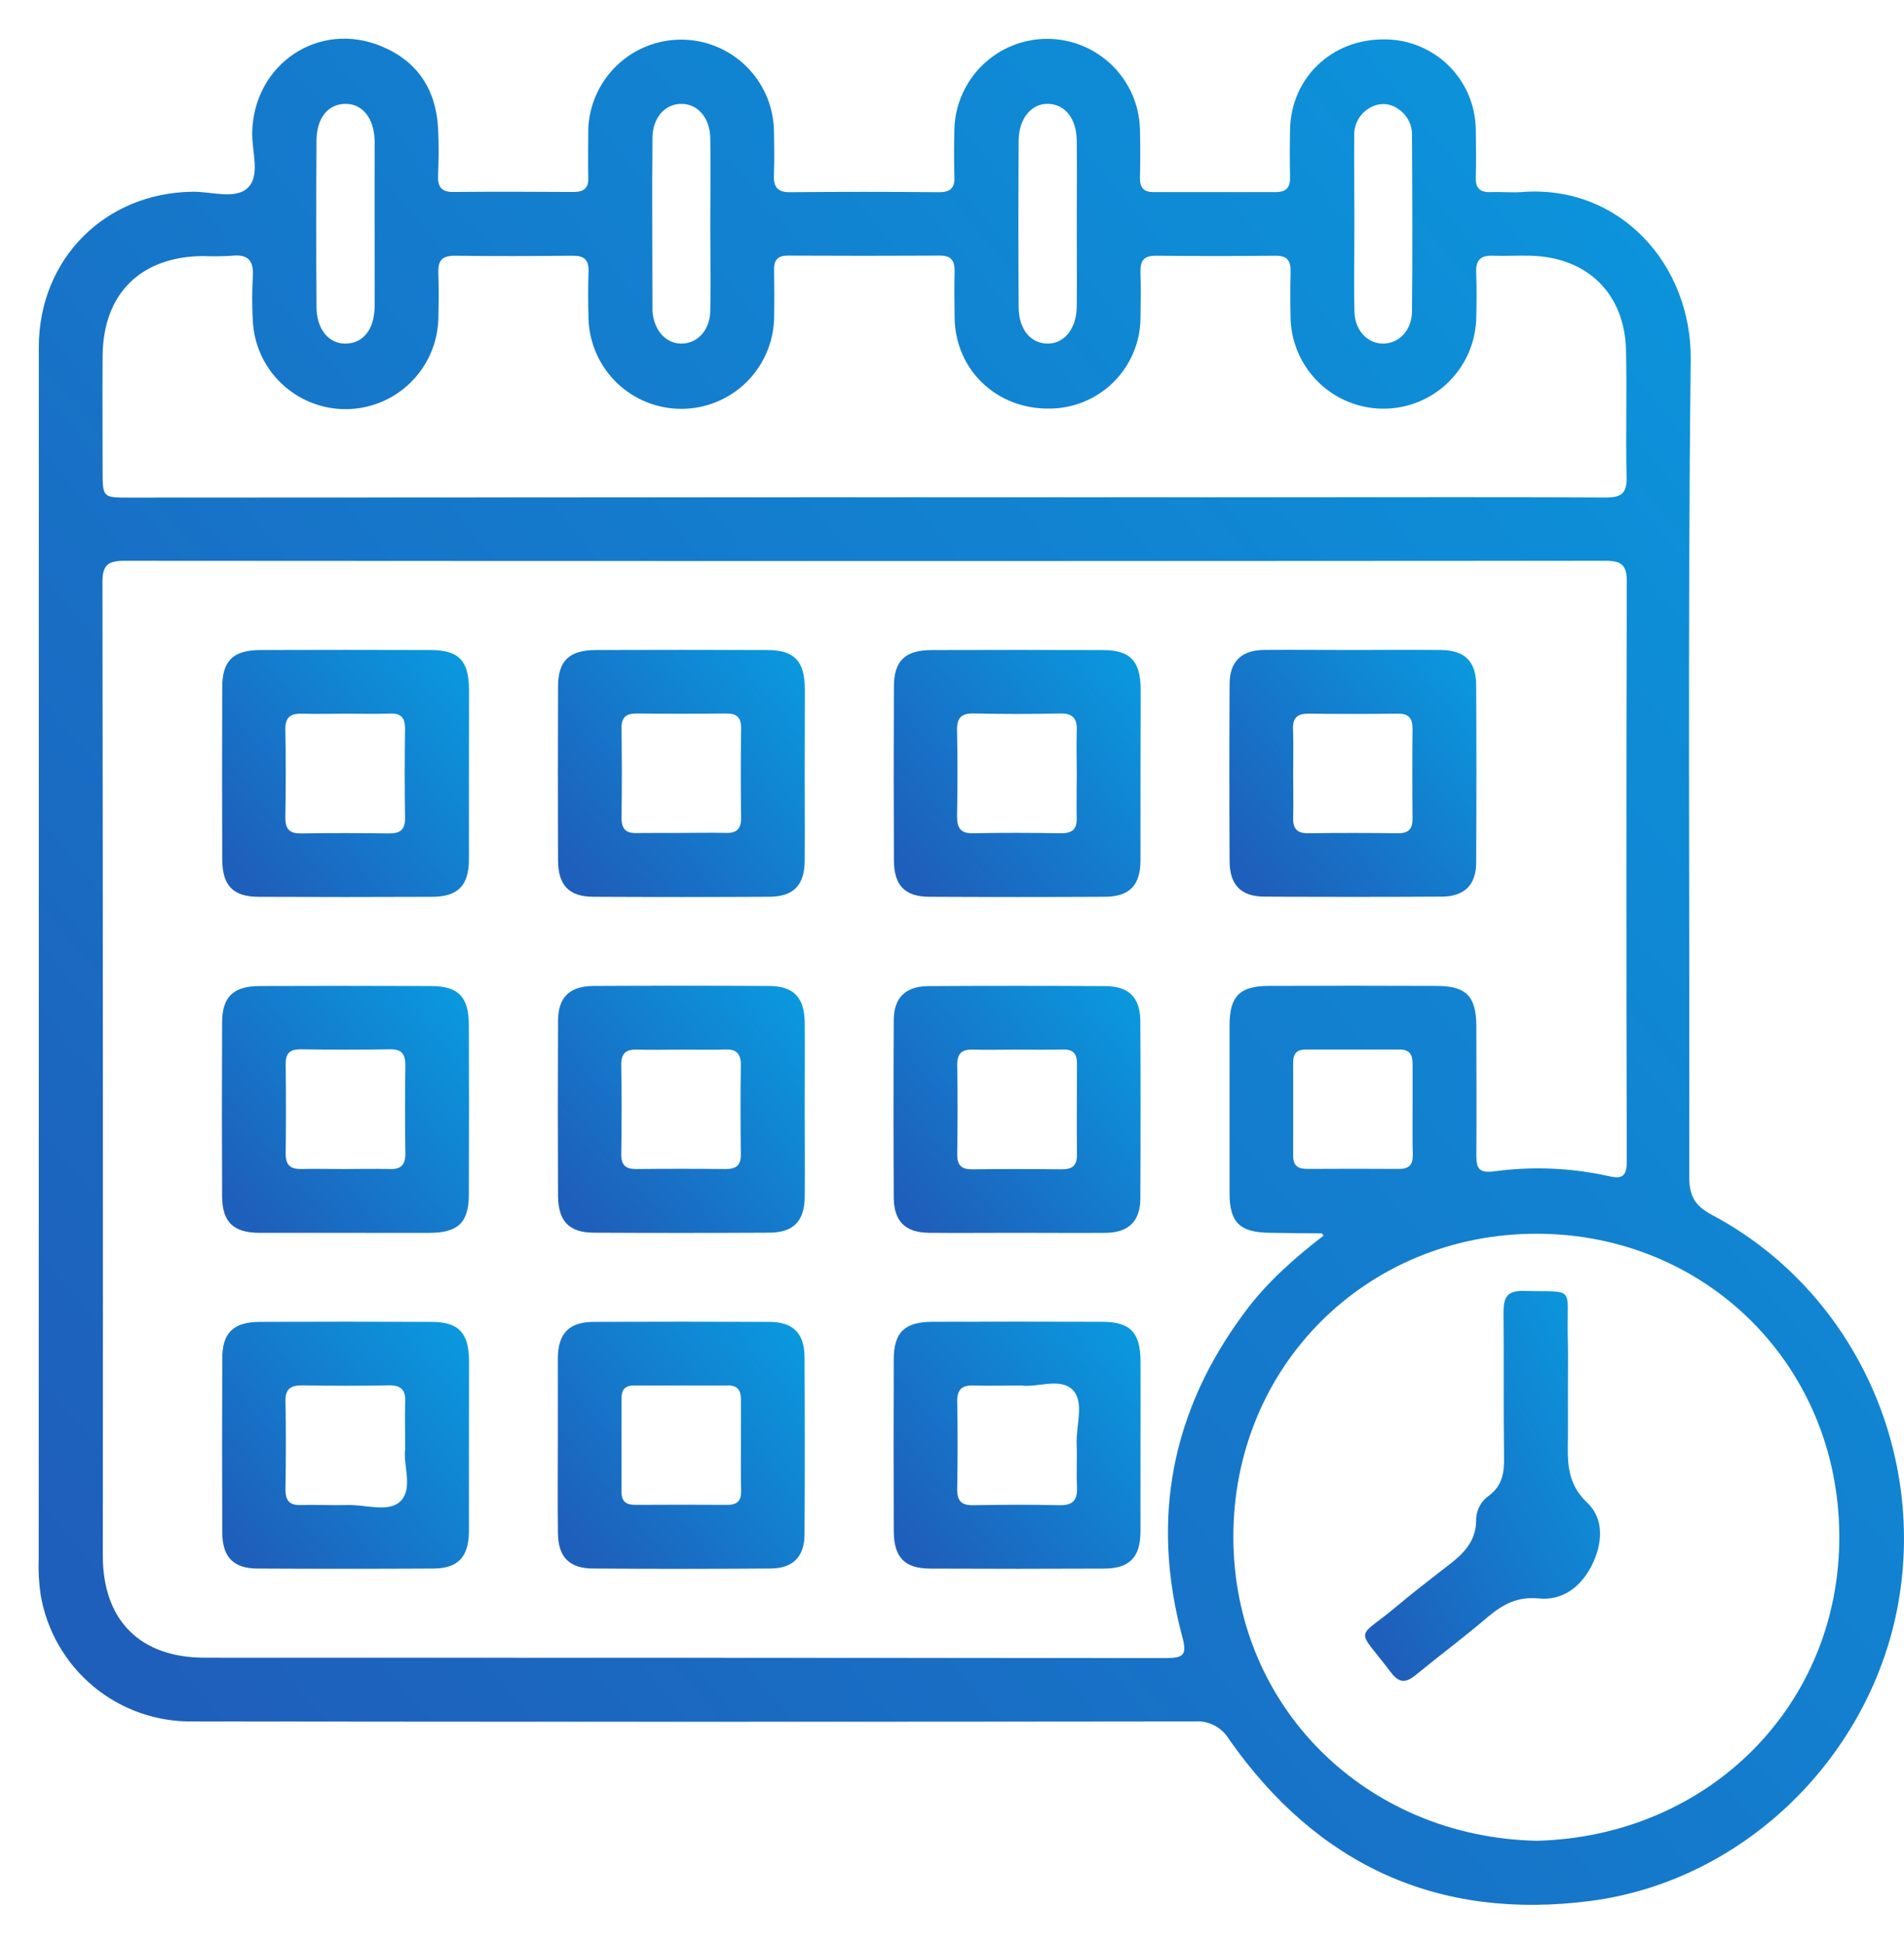 <svg width="49" height="50" viewBox="0 0 49 50" fill="none" xmlns="http://www.w3.org/2000/svg">
<path d="M0.999 24.6C0.999 19.379 0.999 14.158 0.999 8.936C0.999 6.663 2.704 4.96 4.959 4.934C5.444 4.927 6.058 5.144 6.38 4.83C6.703 4.517 6.481 3.897 6.49 3.413C6.526 1.648 8.209 0.513 9.831 1.197C10.749 1.582 11.219 2.308 11.274 3.296C11.296 3.704 11.29 4.115 11.274 4.523C11.265 4.807 11.357 4.944 11.668 4.94C12.697 4.93 13.729 4.933 14.76 4.94C15.031 4.94 15.154 4.837 15.139 4.564C15.13 4.154 15.139 3.745 15.139 3.337C15.158 2.717 15.418 2.128 15.863 1.696C16.307 1.264 16.903 1.021 17.523 1.02C18.143 1.018 18.74 1.258 19.187 1.689C19.634 2.119 19.895 2.706 19.917 3.326C19.925 3.72 19.932 4.114 19.917 4.507C19.904 4.818 20.013 4.95 20.338 4.946C21.616 4.934 22.892 4.934 24.168 4.946C24.466 4.946 24.578 4.83 24.562 4.538C24.549 4.129 24.553 3.72 24.562 3.311C24.582 2.691 24.843 2.103 25.288 1.672C25.734 1.241 26.33 1 26.95 1C27.57 1 28.165 1.241 28.611 1.672C29.056 2.103 29.317 2.691 29.337 3.311C29.348 3.736 29.347 4.162 29.337 4.587C29.337 4.834 29.436 4.944 29.688 4.943C30.737 4.943 31.784 4.943 32.829 4.943C33.108 4.943 33.205 4.822 33.2 4.556C33.19 4.148 33.192 3.738 33.2 3.329C33.229 2.002 34.271 1.006 35.618 1.014C35.926 1.012 36.231 1.07 36.516 1.186C36.801 1.301 37.061 1.472 37.28 1.688C37.5 1.904 37.674 2.161 37.794 2.444C37.914 2.727 37.977 3.032 37.98 3.339C37.987 3.749 37.99 4.158 37.98 4.566C37.972 4.841 38.088 4.954 38.36 4.943C38.632 4.933 38.885 4.96 39.147 4.943C41.685 4.736 43.54 6.813 43.511 9.259C43.431 16.264 43.487 23.27 43.473 30.274C43.473 30.76 43.604 31.021 44.05 31.259C47.62 33.152 49.56 37.219 48.857 41.232C48.161 45.187 44.899 48.398 40.941 48.916C37.005 49.431 33.894 47.991 31.626 44.752C31.535 44.602 31.405 44.48 31.249 44.4C31.093 44.32 30.919 44.285 30.744 44.298C22.153 44.309 13.562 44.309 4.971 44.298C4.036 44.315 3.126 43.996 2.406 43.399C1.686 42.801 1.204 41.966 1.047 41.044C1.001 40.737 0.984 40.426 0.996 40.116C0.997 34.944 0.998 29.771 0.999 24.6ZM34.061 31.795C34.034 31.761 34.025 31.739 34.016 31.739C33.574 31.739 33.133 31.729 32.692 31.724C31.905 31.717 31.643 31.462 31.643 30.704C31.643 29.264 31.643 27.824 31.643 26.384C31.643 25.64 31.905 25.372 32.644 25.371C34.083 25.365 35.523 25.365 36.963 25.371C37.734 25.371 37.991 25.633 37.994 26.405C37.994 27.517 38.003 28.636 37.994 29.743C37.994 30.087 38.082 30.188 38.452 30.143C39.427 30.01 40.418 30.05 41.379 30.261C41.733 30.347 41.867 30.29 41.866 29.881C41.852 24.905 41.852 19.93 41.866 14.955C41.866 14.54 41.725 14.431 41.328 14.431C28.613 14.44 15.899 14.44 3.186 14.431C2.746 14.431 2.636 14.572 2.637 14.995C2.648 23.341 2.651 31.687 2.646 40.034C2.646 41.698 3.607 42.658 5.27 42.658C13.518 42.658 21.764 42.661 30.011 42.667C30.472 42.667 30.55 42.577 30.426 42.117C29.611 39.079 30.148 36.295 32.036 33.765C32.603 32.997 33.312 32.377 34.055 31.801L34.061 31.795ZM22.237 12.796H33.578C36.164 12.796 38.75 12.788 41.336 12.803C41.745 12.803 41.875 12.672 41.86 12.271C41.837 11.191 41.87 10.109 41.847 9.029C41.817 7.562 40.861 6.621 39.394 6.581C39.067 6.572 38.738 6.593 38.413 6.581C38.087 6.569 37.978 6.712 37.99 7.016C38.006 7.426 38.002 7.835 37.99 8.245C37.96 8.859 37.694 9.437 37.248 9.861C36.802 10.284 36.211 10.519 35.596 10.517C34.981 10.515 34.391 10.277 33.947 9.851C33.504 9.426 33.242 8.846 33.214 8.232C33.204 7.822 33.203 7.413 33.214 7.005C33.222 6.726 33.142 6.577 32.83 6.581C31.799 6.591 30.768 6.591 29.736 6.581C29.424 6.581 29.343 6.724 29.351 7.003C29.362 7.397 29.358 7.791 29.351 8.184C29.346 8.806 29.095 9.401 28.652 9.838C28.209 10.275 27.611 10.518 26.989 10.514C25.644 10.523 24.597 9.524 24.568 8.199C24.561 7.791 24.558 7.38 24.568 6.972C24.568 6.709 24.478 6.578 24.198 6.578C22.886 6.585 21.578 6.585 20.272 6.578C20.02 6.578 19.919 6.688 19.921 6.934C19.928 7.36 19.929 7.785 19.921 8.211C19.901 8.83 19.64 9.418 19.195 9.849C18.749 10.28 18.153 10.521 17.534 10.521C16.914 10.521 16.318 10.28 15.872 9.849C15.427 9.418 15.166 8.83 15.146 8.211C15.135 7.801 15.131 7.392 15.146 6.984C15.156 6.686 15.033 6.578 14.74 6.581C13.725 6.59 12.711 6.594 11.697 6.581C11.363 6.581 11.269 6.721 11.281 7.026C11.295 7.419 11.29 7.813 11.281 8.207C11.263 8.827 11.005 9.415 10.562 9.849C10.118 10.282 9.524 10.526 8.904 10.529C8.283 10.532 7.687 10.293 7.239 9.864C6.791 9.435 6.528 8.849 6.505 8.229C6.485 7.869 6.485 7.509 6.505 7.149C6.538 6.732 6.41 6.531 5.962 6.582C5.717 6.597 5.471 6.6 5.226 6.589C3.619 6.603 2.654 7.557 2.641 9.157C2.633 10.138 2.641 11.125 2.641 12.103C2.641 12.805 2.641 12.805 3.33 12.805L22.237 12.796ZM39.555 47.369C43.978 47.252 47.355 43.875 47.335 39.518C47.317 35.13 43.899 31.752 39.546 31.748C35.163 31.748 31.737 35.16 31.741 39.552C31.745 43.944 35.176 47.277 39.547 47.369H39.555ZM36.353 28.549C36.353 28.155 36.353 27.762 36.353 27.368C36.353 27.127 36.265 27.004 36.009 27.007C35.207 27.007 34.406 27.007 33.603 27.007C33.376 27.007 33.279 27.115 33.28 27.338C33.28 28.14 33.28 28.941 33.28 29.743C33.28 30.006 33.411 30.082 33.649 30.08C34.436 30.075 35.223 30.075 36.01 30.08C36.262 30.08 36.363 29.97 36.359 29.723C36.347 29.335 36.353 28.943 36.353 28.549ZM9.641 5.788C9.641 5.068 9.641 4.345 9.641 3.627C9.631 3.036 9.318 2.658 8.873 2.673C8.428 2.687 8.149 3.048 8.145 3.616C8.137 5.04 8.137 6.464 8.145 7.889C8.145 8.481 8.465 8.856 8.911 8.842C9.357 8.827 9.631 8.468 9.641 7.9C9.648 7.196 9.639 6.491 9.641 5.788ZM18.279 5.808C18.279 5.055 18.292 4.301 18.279 3.548C18.267 3.023 17.951 2.673 17.535 2.673C17.119 2.673 16.796 3.022 16.791 3.548C16.778 5.02 16.791 6.494 16.791 7.968C16.791 7.984 16.791 8.001 16.791 8.016C16.835 8.508 17.136 8.842 17.537 8.842C17.939 8.842 18.263 8.51 18.279 8.016C18.294 7.281 18.279 6.544 18.279 5.808ZM27.711 5.782C27.711 5.061 27.718 4.338 27.711 3.622C27.703 3.052 27.415 2.691 26.986 2.673C26.557 2.654 26.219 3.034 26.215 3.623C26.207 5.047 26.207 6.471 26.215 7.894C26.215 8.464 26.51 8.825 26.939 8.842C27.368 8.859 27.701 8.482 27.711 7.893C27.718 7.19 27.711 6.485 27.711 5.782ZM34.856 5.759C34.856 6.512 34.84 7.266 34.856 8.019C34.87 8.511 35.198 8.844 35.598 8.842C35.998 8.839 36.332 8.507 36.338 8.015C36.354 6.509 36.347 5.003 36.338 3.497C36.344 3.365 36.316 3.233 36.258 3.115C36.199 2.996 36.112 2.894 36.004 2.819C35.906 2.742 35.789 2.695 35.666 2.682C35.543 2.669 35.419 2.692 35.308 2.746C35.166 2.812 35.046 2.919 34.965 3.054C34.883 3.188 34.844 3.344 34.852 3.501C34.846 4.254 34.856 5.007 34.856 5.759Z" fill="url(#paint0_linear_167_561)"/>
<path d="M12.068 19.901C12.068 20.638 12.068 21.372 12.068 22.109C12.068 22.788 11.788 23.074 11.124 23.078C9.637 23.085 8.15 23.085 6.663 23.078C5.997 23.078 5.721 22.79 5.719 22.11C5.714 20.639 5.714 19.168 5.719 17.697C5.719 16.999 5.998 16.728 6.711 16.727C8.165 16.722 9.62 16.722 11.074 16.727C11.805 16.727 12.065 16.997 12.07 17.744C12.068 18.463 12.068 19.182 12.068 19.901ZM8.919 18.366C8.542 18.366 8.164 18.378 7.789 18.366C7.486 18.354 7.336 18.446 7.343 18.781C7.359 19.533 7.356 20.286 7.343 21.039C7.343 21.332 7.447 21.451 7.745 21.447C8.498 21.435 9.251 21.437 10.004 21.447C10.284 21.447 10.428 21.369 10.424 21.053C10.411 20.285 10.413 19.514 10.424 18.745C10.424 18.475 10.322 18.352 10.047 18.363C9.677 18.375 9.299 18.367 8.919 18.366Z" fill="url(#paint1_linear_167_561)"/>
<path d="M20.709 19.928C20.709 20.664 20.715 21.399 20.709 22.135C20.709 22.783 20.423 23.074 19.79 23.077C18.287 23.085 16.783 23.085 15.28 23.077C14.645 23.077 14.361 22.783 14.361 22.132C14.356 20.645 14.356 19.158 14.361 17.671C14.361 17.004 14.65 16.73 15.331 16.727C16.802 16.722 18.273 16.722 19.743 16.727C20.44 16.727 20.707 17.008 20.713 17.722C20.713 18.457 20.709 19.193 20.709 19.928ZM17.534 21.434C17.91 21.434 18.287 21.424 18.662 21.434C18.953 21.445 19.077 21.336 19.073 21.04C19.061 20.271 19.062 19.503 19.073 18.732C19.073 18.454 18.953 18.358 18.687 18.361C17.916 18.37 17.147 18.37 16.379 18.361C16.117 18.361 15.992 18.458 15.995 18.735C16.004 19.504 16.007 20.274 15.995 21.043C15.995 21.346 16.118 21.45 16.407 21.437C16.781 21.434 17.157 21.434 17.534 21.434Z" fill="url(#paint2_linear_167_561)"/>
<path d="M29.351 19.926C29.351 20.661 29.351 21.397 29.351 22.132C29.351 22.788 29.066 23.074 28.432 23.077C26.93 23.085 25.427 23.085 23.923 23.077C23.287 23.077 23.005 22.783 23.005 22.134C22.998 20.647 22.998 19.16 23.005 17.673C23.005 17.005 23.291 16.731 23.971 16.728C25.443 16.723 26.913 16.723 28.384 16.728C29.082 16.728 29.349 17.009 29.355 17.72C29.356 18.455 29.352 19.19 29.351 19.926ZM27.711 19.912C27.711 19.551 27.698 19.191 27.711 18.832C27.728 18.506 27.629 18.35 27.271 18.36C26.535 18.379 25.799 18.376 25.062 18.36C24.746 18.354 24.624 18.467 24.63 18.787C24.645 19.524 24.643 20.261 24.63 20.997C24.63 21.3 24.71 21.45 25.045 21.443C25.798 21.427 26.551 21.43 27.303 21.443C27.597 21.443 27.721 21.339 27.709 21.041C27.7 20.665 27.711 20.288 27.711 19.912Z" fill="url(#paint3_linear_167_561)"/>
<path d="M34.83 16.726C35.582 16.726 36.334 16.718 37.086 16.726C37.697 16.733 37.987 17.021 37.99 17.634C37.998 19.154 37.998 20.674 37.99 22.194C37.99 22.772 37.687 23.07 37.107 23.073C35.587 23.082 34.068 23.082 32.548 23.073C31.938 23.073 31.648 22.776 31.644 22.163C31.636 20.644 31.636 19.124 31.644 17.604C31.644 17.026 31.945 16.733 32.527 16.724C33.294 16.718 34.063 16.726 34.83 16.726ZM33.28 19.904C33.28 20.28 33.29 20.657 33.28 21.034C33.269 21.324 33.378 21.447 33.673 21.443C34.442 21.431 35.212 21.433 35.981 21.443C36.259 21.443 36.355 21.324 36.352 21.057C36.344 20.288 36.344 19.518 36.352 18.749C36.352 18.487 36.255 18.362 35.978 18.365C35.21 18.374 34.441 18.376 33.671 18.365C33.369 18.365 33.264 18.488 33.277 18.777C33.29 19.151 33.28 19.527 33.28 19.904Z" fill="url(#paint4_linear_167_561)"/>
<path d="M8.892 31.725C8.156 31.725 7.421 31.725 6.685 31.725C6.004 31.725 5.719 31.447 5.716 30.781C5.709 29.294 5.709 27.807 5.716 26.32C5.716 25.652 6.002 25.376 6.682 25.374C8.154 25.368 9.624 25.368 11.095 25.374C11.793 25.374 12.063 25.654 12.066 26.366C12.071 27.82 12.071 29.275 12.066 30.73C12.066 31.461 11.794 31.722 11.049 31.726C10.33 31.727 9.611 31.725 8.892 31.725ZM8.846 30.083C9.24 30.083 9.633 30.073 10.027 30.083C10.321 30.094 10.436 29.976 10.432 29.679C10.421 28.927 10.421 28.174 10.432 27.421C10.432 27.137 10.35 26.998 10.039 27.002C9.27 27.015 8.501 27.013 7.731 27.002C7.459 27.002 7.349 27.107 7.352 27.38C7.361 28.15 7.362 28.919 7.352 29.688C7.352 29.995 7.483 30.091 7.767 30.082C8.132 30.073 8.486 30.083 8.846 30.083Z" fill="url(#paint5_linear_167_561)"/>
<path d="M20.709 28.562C20.709 29.314 20.717 30.066 20.709 30.818C20.701 31.428 20.412 31.718 19.798 31.721C18.296 31.729 16.793 31.729 15.289 31.721C14.649 31.721 14.371 31.429 14.361 30.786C14.354 29.283 14.354 27.779 14.361 26.275C14.361 25.665 14.657 25.376 15.271 25.372C16.774 25.364 18.278 25.364 19.781 25.372C20.42 25.372 20.7 25.663 20.71 26.306C20.715 27.058 20.709 27.81 20.709 28.562ZM17.578 27.01C17.185 27.01 16.791 27.02 16.398 27.01C16.106 26.999 15.984 27.108 15.988 27.404C16 28.172 15.999 28.943 15.988 29.712C15.988 29.99 16.109 30.086 16.375 30.083C17.144 30.075 17.913 30.075 18.683 30.083C18.945 30.083 19.069 29.985 19.066 29.709C19.057 28.94 19.054 28.17 19.066 27.401C19.066 27.098 18.935 26.994 18.654 27.007C18.3 27.02 17.941 27.01 17.578 27.01Z" fill="url(#paint6_linear_167_561)"/>
<path d="M26.16 31.724C25.409 31.724 24.657 31.731 23.905 31.724C23.295 31.716 23.005 31.428 23.001 30.815C22.993 29.295 22.993 27.775 23.001 26.255C23.001 25.677 23.303 25.38 23.883 25.376C25.404 25.367 26.923 25.367 28.442 25.376C29.053 25.376 29.345 25.671 29.347 26.284C29.355 27.804 29.355 29.324 29.347 30.844C29.347 31.423 29.044 31.716 28.464 31.725C27.697 31.731 26.929 31.724 26.16 31.724ZM26.131 27.01C25.771 27.01 25.411 27.02 25.05 27.01C24.766 26.999 24.631 27.096 24.634 27.404C24.648 28.173 24.645 28.943 24.634 29.712C24.634 29.985 24.743 30.092 25.015 30.09C25.784 30.081 26.553 30.082 27.323 30.09C27.585 30.09 27.716 30.005 27.716 29.722C27.707 28.935 27.716 28.148 27.716 27.36C27.716 27.111 27.61 27.003 27.362 27.007C26.95 27.017 26.541 27.011 26.131 27.01Z" fill="url(#paint7_linear_167_561)"/>
<path d="M12.068 37.215C12.068 37.951 12.068 38.686 12.068 39.422C12.06 40.07 11.782 40.362 11.149 40.364C9.646 40.372 8.142 40.372 6.639 40.364C6.004 40.364 5.72 40.07 5.72 39.421C5.714 37.934 5.714 36.446 5.72 34.959C5.72 34.294 6.008 34.018 6.69 34.016C8.161 34.01 9.632 34.01 11.102 34.016C11.799 34.016 12.066 34.298 12.07 35.01C12.068 35.744 12.068 36.48 12.068 37.215ZM10.428 37.294C10.428 36.836 10.415 36.459 10.428 36.082C10.442 35.767 10.323 35.643 10.001 35.649C9.265 35.664 8.528 35.663 7.792 35.649C7.489 35.649 7.339 35.729 7.346 36.064C7.362 36.816 7.359 37.569 7.346 38.322C7.346 38.615 7.448 38.741 7.747 38.73C8.141 38.716 8.535 38.741 8.928 38.73C9.398 38.711 9.994 38.934 10.305 38.633C10.64 38.304 10.369 37.694 10.427 37.294H10.428Z" fill="url(#paint8_linear_167_561)"/>
<path d="M14.356 37.157C14.356 36.421 14.356 35.686 14.356 34.95C14.364 34.307 14.645 34.018 15.285 34.016C16.789 34.01 18.292 34.01 19.795 34.016C20.409 34.016 20.701 34.309 20.705 34.919C20.713 36.439 20.713 37.959 20.705 39.479C20.705 40.06 20.405 40.361 19.827 40.363C18.308 40.374 16.788 40.374 15.268 40.363C14.654 40.363 14.367 40.071 14.359 39.46C14.348 38.694 14.356 37.925 14.356 37.157ZM19.068 37.194C19.068 36.8 19.068 36.407 19.068 36.013C19.068 35.772 18.98 35.65 18.724 35.652C17.921 35.652 17.119 35.652 16.318 35.652C16.091 35.652 15.994 35.758 15.994 35.982C15.994 36.784 15.994 37.586 15.994 38.388C15.994 38.651 16.125 38.727 16.361 38.725C17.148 38.72 17.936 38.72 18.723 38.725C18.975 38.725 19.077 38.615 19.073 38.37C19.062 37.979 19.068 37.586 19.068 37.194Z" fill="url(#paint9_linear_167_561)"/>
<path d="M29.351 37.19C29.351 37.925 29.351 38.661 29.351 39.396C29.351 40.077 29.073 40.363 28.406 40.365C26.919 40.372 25.433 40.372 23.946 40.365C23.279 40.365 23.004 40.077 23.001 39.397C22.996 37.925 22.996 36.455 23.001 34.984C23.001 34.286 23.28 34.017 23.994 34.014C25.448 34.009 26.902 34.009 28.357 34.014C29.089 34.014 29.348 34.286 29.352 35.032C29.355 35.752 29.352 36.471 29.351 37.19ZM26.284 35.653C25.827 35.653 25.451 35.666 25.074 35.653C24.766 35.64 24.627 35.744 24.634 36.073C24.649 36.825 24.646 37.58 24.634 38.331C24.634 38.629 24.749 38.738 25.041 38.734C25.777 38.722 26.515 38.715 27.25 38.734C27.632 38.746 27.736 38.586 27.716 38.238C27.697 37.891 27.724 37.517 27.708 37.157C27.689 36.687 27.909 36.093 27.617 35.778C27.297 35.435 26.684 35.715 26.284 35.653Z" fill="url(#paint10_linear_167_561)"/>
<path d="M40.351 35.752C40.351 36.161 40.351 36.569 40.351 36.977C40.343 37.593 40.306 38.158 40.85 38.673C41.291 39.087 41.243 39.732 40.966 40.28C40.69 40.829 40.216 41.199 39.593 41.133C39.044 41.082 38.674 41.287 38.281 41.616C37.685 42.127 37.054 42.594 36.444 43.095C36.195 43.302 36.019 43.327 35.802 43.044C34.875 41.819 34.884 42.231 35.981 41.306C36.318 41.022 36.667 40.751 37.015 40.48C37.486 40.111 38.009 39.795 37.989 39.07C37.997 38.954 38.031 38.841 38.088 38.74C38.146 38.639 38.225 38.552 38.321 38.486C38.666 38.224 38.715 37.892 38.707 37.497C38.69 36.254 38.707 35.011 38.694 33.77C38.694 33.377 38.788 33.209 39.219 33.22C40.548 33.256 40.325 33.069 40.346 34.331C40.359 34.804 40.351 35.278 40.351 35.752Z" fill="url(#paint11_linear_167_561)"/>
<defs>
<linearGradient id="paint0_linear_167_561" x1="48.231" y1="3.496" x2="2.726" y2="41.485" gradientUnits="userSpaceOnUse">
<stop stop-color="#0A99DE"/>
<stop offset="1" stop-color="#1E5FBB"/>
</linearGradient>
<linearGradient id="paint1_linear_167_561" x1="11.968" y1="17.054" x2="5.942" y2="22.083" gradientUnits="userSpaceOnUse">
<stop stop-color="#0A99DE"/>
<stop offset="1" stop-color="#1E5FBB"/>
</linearGradient>
<linearGradient id="paint2_linear_167_561" x1="20.611" y1="17.054" x2="14.585" y2="22.083" gradientUnits="userSpaceOnUse">
<stop stop-color="#0A99DE"/>
<stop offset="1" stop-color="#1E5FBB"/>
</linearGradient>
<linearGradient id="paint3_linear_167_561" x1="29.253" y1="17.055" x2="23.228" y2="22.084" gradientUnits="userSpaceOnUse">
<stop stop-color="#0A99DE"/>
<stop offset="1" stop-color="#1E5FBB"/>
</linearGradient>
<linearGradient id="paint4_linear_167_561" x1="37.894" y1="17.053" x2="31.869" y2="22.084" gradientUnits="userSpaceOnUse">
<stop stop-color="#0A99DE"/>
<stop offset="1" stop-color="#1E5FBB"/>
</linearGradient>
<linearGradient id="paint5_linear_167_561" x1="11.968" y1="25.701" x2="5.944" y2="30.733" gradientUnits="userSpaceOnUse">
<stop stop-color="#0A99DE"/>
<stop offset="1" stop-color="#1E5FBB"/>
</linearGradient>
<linearGradient id="paint6_linear_167_561" x1="20.61" y1="25.697" x2="14.584" y2="30.727" gradientUnits="userSpaceOnUse">
<stop stop-color="#0A99DE"/>
<stop offset="1" stop-color="#1E5FBB"/>
</linearGradient>
<linearGradient id="paint7_linear_167_561" x1="29.251" y1="25.701" x2="23.226" y2="30.732" gradientUnits="userSpaceOnUse">
<stop stop-color="#0A99DE"/>
<stop offset="1" stop-color="#1E5FBB"/>
</linearGradient>
<linearGradient id="paint8_linear_167_561" x1="11.969" y1="34.343" x2="5.944" y2="39.371" gradientUnits="userSpaceOnUse">
<stop stop-color="#0A99DE"/>
<stop offset="1" stop-color="#1E5FBB"/>
</linearGradient>
<linearGradient id="paint9_linear_167_561" x1="20.609" y1="34.342" x2="14.583" y2="39.373" gradientUnits="userSpaceOnUse">
<stop stop-color="#0A99DE"/>
<stop offset="1" stop-color="#1E5FBB"/>
</linearGradient>
<linearGradient id="paint10_linear_167_561" x1="29.252" y1="34.341" x2="23.225" y2="39.371" gradientUnits="userSpaceOnUse">
<stop stop-color="#0A99DE"/>
<stop offset="1" stop-color="#1E5FBB"/>
</linearGradient>
<linearGradient id="paint11_linear_167_561" x1="41.081" y1="33.742" x2="33.32" y2="37.648" gradientUnits="userSpaceOnUse">
<stop stop-color="#0A99DE"/>
<stop offset="1" stop-color="#1E5FBB"/>
</linearGradient>
</defs>
</svg>
